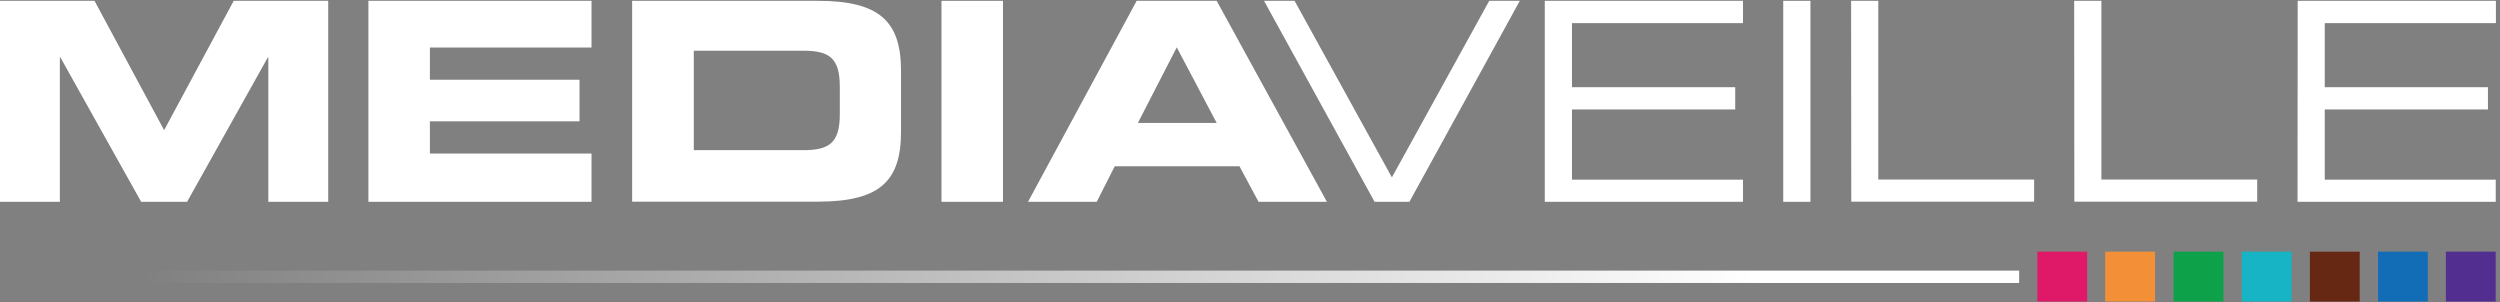 <svg xmlns="http://www.w3.org/2000/svg" width="91" height="11" viewBox="0 0 91 11"><rect x="0" y="0" width="91" height="11" fill="#808080" stroke="none"/><defs><linearGradient id="wcxea" x1="4.95" x2="64.03" y1="10.07" y2="10.07" gradientUnits="userSpaceOnUse"><stop offset="0" stop-color="#fff" stop-opacity="0"/><stop offset="1" stop-color="#fff"/></linearGradient></defs><g><g><g><path fill="#fff" d="M0 .03h3.44l2.534 4.708L8.507.03h3.44v7.316h-2.18V2.091h-.019L6.81 7.346H5.138L2.199 2.091h-.02v5.255H0z"/></g><g><path fill="#fff" d="M13.41.03h8.121v1.7h-5.883v1.172h5.446v1.514h-5.446v1.172h5.883v1.758H13.41z"/></g><g><path fill="#fff" d="M25.254 1.846h3.982c.96 0 1.333.27 1.333 1.314v.992c0 1.043-.374 1.314-1.333 1.314h-3.982zM23.01 7.34h6.758c2.244 0 3.029-.734 3.029-2.544V2.574C32.797.77 32.006.03 29.768.03H23.01z"/></g><g><path fill="#fff" d="M34.27.03h2.238v7.316H34.27V.03z"/></g><g><path fill="#fff" d="M42.834 1.724l1.453 2.75H41.42zM37.42 7.346h2.501l.656-1.294h4.54l.694 1.294H48.3L44.287.03h-2.912z"/></g><g><path fill="#fff" d="M46.01.03h1.112l3.543 6.427L54.208.03h1.113l-4.019 7.316h-1.267z"/></g><g><path fill="#fff" d="M56.23.03h7.215v.811H57.22v2.332h5.942v.811H57.22v2.557h6.225v.805H56.23z"/></g><g><path fill="#fff" d="M64.91.03h.99v7.316h-.99z"/></g><g><path fill="#fff" d="M67.38.03h.99v6.505h5.672v.805h-6.656L67.38.03z"/></g><g><path fill="#fff" d="M75.5.03h.99v6.505h5.672v.805h-6.656L75.5.03z"/></g><g><path fill="#fff" d="M83.636.03h7.215v.811h-6.23v2.332h5.94v.811h-5.94v2.557h6.224v.805H83.63L83.636.03z"/></g><g><path fill="#df1967" d="M74.16 9.16h1.813v1.816H74.16z"/></g><g><path fill="#f39037" d="M76.63 9.16h1.813v1.816H76.63z"/></g><g><path fill="#0da24a" d="M79.12 9.16h1.813v1.816H79.12z"/></g><g><path fill="#16b4c4" d="M81.6 9.16h1.813v1.816H81.6z"/></g><g><path fill="#672813" d="M84.08 9.16h1.813v1.816H84.08z"/></g><g><path fill="#126db6" d="M86.56 9.16h1.813v1.816H86.56z"/></g><g><path fill="#522e91" d="M89.03 9.16h1.813v1.816H89.03z"/></g><g><path fill="url(#wcxea)" d="M0 9.85h73.497v.45H0z"/></g></g></g></svg>